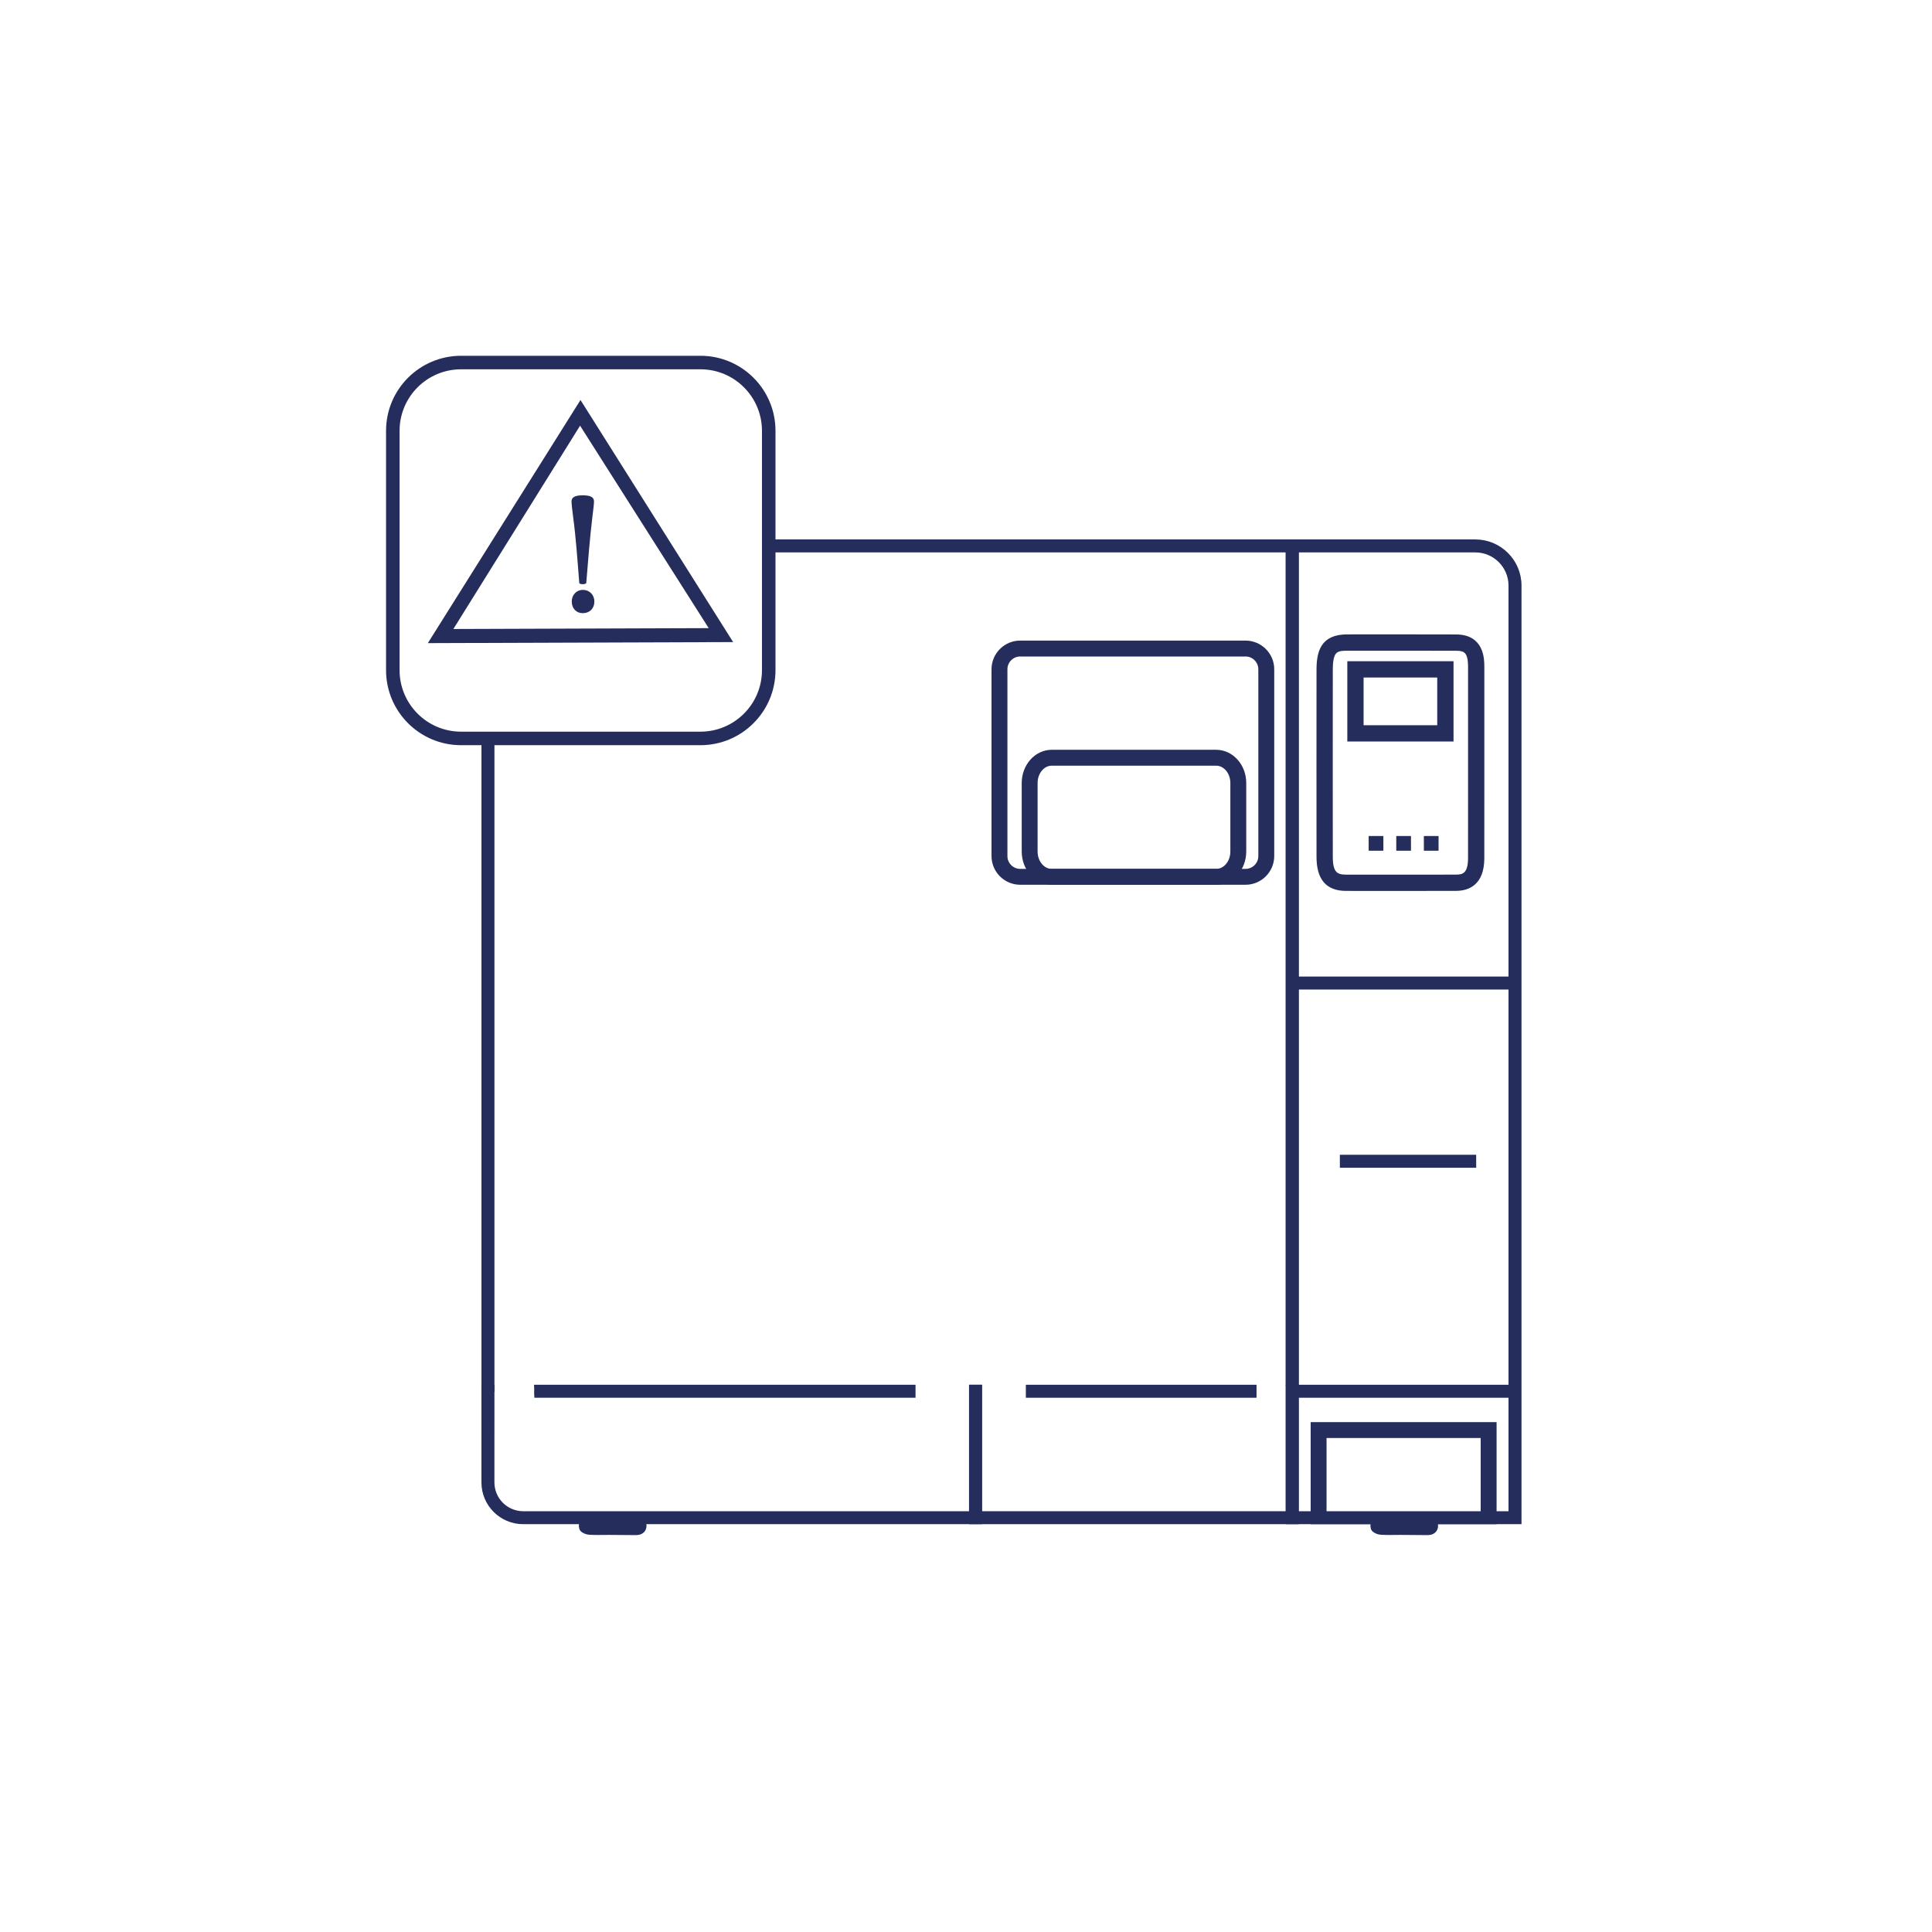 <svg xmlns="http://www.w3.org/2000/svg" xmlns:xlink="http://www.w3.org/1999/xlink" id="Layer_1" x="0px" y="0px" viewBox="0 0 1000 1000" style="enable-background:new 0 0 1000 1000;" xml:space="preserve"><style type="text/css">	.st0{fill:#FFFFFF;}	.st1{fill:#FFFFFF;stroke:#000000;stroke-width:4;stroke-miterlimit:10;}	.st2{fill:#E71D73;}	.st3{fill:none;stroke:#E71D73;stroke-width:9;stroke-miterlimit:10;}	.st4{fill:none;stroke:#242D5B;stroke-width:10;stroke-miterlimit:10;}	.st5{fill:#242D5B;}	.st6{fill:#242D5B;stroke:#242D5B;stroke-width:2;stroke-miterlimit:10;}	.st7{fill:#2D2E83;}	.st8{fill:none;stroke:#2D2E83;stroke-miterlimit:10;}	.st9{fill:none;stroke:#242D5B;stroke-width:7;stroke-miterlimit:10;}	.st10{fill:none;stroke:#242D5B;stroke-width:4;stroke-miterlimit:10;}</style><g>	<g>		<path class="st6" d="M720.45,460.16c-8.32,0-16.23-0.01-23.82-0.03c-9.54-0.03-14.19-5.44-14.2-16.56   c-0.02-28.76-0.04-62.73,0-96.73c0.01-9.07,1.81-17.47,14.8-17.48l0.28,0c18.41-0.01,37.46-0.03,56.2,0.03   c13.57,0.05,13.58,11.9,13.58,15.8c0.01,16.51,0.01,33.01,0,49.52l0,15.21c0,11.43,0.01,22.87-0.01,34.3   c-0.03,13.1-7.43,15.87-13.63,15.89C741.83,460.15,730.82,460.16,720.45,460.16z M722.42,335.79c-8.37,0-16.7,0.01-24.91,0.01   l-0.28,0c-5.95,0-8.37,1.01-8.38,11.06c-0.04,33.99-0.02,67.96,0,96.71c0.01,8.51,2.75,10.13,7.79,10.14   c17.04,0.04,35.68,0.03,56.99-0.01c3.64-0.01,7.2-0.75,7.22-9.48c0.02-11.43,0.02-22.86,0.01-34.29l0-15.22   c0.01-16.5,0.01-33.01,0-49.51c-0.01-7.95-2.32-9.36-7.18-9.37C743.31,335.8,732.83,335.79,722.42,335.79z"></path>	</g>	<g>		<path class="st6" d="M751.34,382.8h-52.97v-39.55h52.97V382.8z M704.79,376.38h40.12v-26.7h-40.12V376.38z"></path>	</g>	<g>		<rect x="709.42" y="433.72" class="st6" width="5.61" height="5.61"></rect>	</g>	<g>		<g>			<path class="st6" d="M400.46,280.21c0.03,0.24,0.06,0.5,0.06,0.76v3.95H666.5v431.75c1.67,1.27,3.23,2.64,4.72,4.1V280.21H400.46    z"></path>			<path class="st6" d="M250.2,380.66v338.77c0.56-0.32,1.12-0.7,1.7-1.12c0.99-0.7,1.96,1.99,3.02,1.47V380.82    C253.35,380.74,251.78,380.69,250.2,380.66z"></path>		</g>		<g>			<rect x="670.78" y="506.46" class="st6" width="112.19" height="4.72"></rect>		</g>		<g>			<rect x="694.51" y="598.71" class="st6" width="68.56" height="4.72"></rect>		</g>		<g>			<rect x="668.84" y="717.75" class="st6" width="115.32" height="4.72"></rect>		</g>		<g>			<path class="st6" d="M773.63,787.91h-94.23v-50.82h94.23V787.91z M685.62,784.53h81.78v-41.22h-81.78V784.53z"></path>		</g>		<g>			<rect x="531.98" y="717.75" class="st6" width="117.4" height="4.72"></rect>		</g>		<g>			<polygon class="st6" points="666.5,717.75 666.5,722.47 666.5,722.47 666.5,783.2 507.3,783.2 507.3,722.47 507.3,722.47     507.3,717.75 502.58,717.75 502.58,787.91 671.22,787.91 671.22,717.75    "></polygon>		</g>		<g>			<path class="st6" d="M472.88,722.47v-4.72H277.47c0.1,1.57-0.07,3.15,0.05,4.72H472.88z"></path>		</g>		<g>			<path class="st6" d="M502.58,717.75v4.72l0,0v60.73H270.8c-8.76,0-15.89-7.13-15.89-15.89l0.01-49.56h-4.73v49.56    c0,11.36,9.24,20.6,20.6,20.6h236.49v-70.16H502.58z"></path>		</g>		<g>			<path class="st6" d="M644.68,456.95H528.06c-7.63,0-13.85-6.21-13.85-13.85v-96.69c0-7.63,6.21-13.84,13.85-13.84h116.63    c7.63,0,13.85,6.21,13.85,13.84v96.69C658.53,450.74,652.32,456.95,644.68,456.95 M528.06,338.8c-4.2,0-7.62,3.42-7.62,7.62    v96.69c0,4.2,3.42,7.62,7.62,7.62h116.63c4.2,0,7.62-3.42,7.62-7.62v-96.69c0-4.2-3.41-7.62-7.62-7.62H528.06z"></path>		</g>		<g>			<path class="st6" d="M629.51,456.95h-85.13c-8.02,0-14.54-7.26-14.54-16.19v-35.48c0-8.93,6.52-16.19,14.54-16.19h85.13    c8.02,0,14.54,7.26,14.54,16.19v35.48C644.05,449.69,637.53,456.95,629.51,456.95 M544.38,395.32c-4.59,0-8.32,4.47-8.32,9.96    v35.48c0,5.5,3.73,9.97,8.32,9.97h85.13c4.59,0,8.32-4.47,8.32-9.97v-35.48c0-5.49-3.73-9.96-8.32-9.96H544.38z"></path>		</g>		<g>			<path class="st6" d="M786.52,787.91H666.5v-507.7h97.14c12.62,0,22.89,10.27,22.89,22.89V787.91z M671.22,783.2H781.8V303.1    c0-10.02-8.15-18.17-18.17-18.17h-92.42V783.2z"></path>		</g>	</g>	<g>		<path class="st6" d="M317.16,785.97c4.03,0,8.07-0.01,12.1,0.01c2.65,0.01,4.32,1.45,4.37,3.69c0.05,2.34-1.66,3.9-4.42,3.9   c-4.64,0-9.28-0.08-13.93-0.11c-3.43-0.02-6.87,0.15-10.28-0.08c-1.33-0.09-2.95-0.71-3.81-1.66c-0.64-0.71-0.8-2.67-0.26-3.45   c0.72-1.04,2.28-2.01,3.53-2.09c4.22-0.25,8.47-0.1,12.71-0.1C317.16,786.05,317.16,786.01,317.16,785.97"></path>	</g>	<g>		<path class="st6" d="M726.88,785.97c4.03,0,8.07-0.01,12.1,0.01c2.65,0.01,4.32,1.45,4.37,3.69c0.05,2.34-1.66,3.9-4.42,3.9   c-4.64,0-9.28-0.08-13.93-0.11c-3.43-0.02-6.87,0.15-10.28-0.08c-1.33-0.09-2.95-0.71-3.81-1.66c-0.64-0.71-0.8-2.67-0.26-3.45   c0.72-1.04,2.28-2.01,3.53-2.09c4.22-0.25,8.47-0.1,12.71-0.1C726.88,786.05,726.88,786.01,726.88,785.97"></path>	</g>	<g>		<rect x="723.71" y="433.72" class="st6" width="5.61" height="5.61"></rect>	</g>	<g>		<rect x="737.99" y="433.72" class="st6" width="5.61" height="5.61"></rect>	</g></g><path class="st9" d="M362.54,382.21H238.66c-19.52,0-35.34-15.82-35.34-35.34V222.99c0-19.52,15.82-35.34,35.34-35.34h123.89 c19.52,0,35.34,15.82,35.34,35.34v123.89C397.88,366.39,382.06,382.21,362.54,382.21z"></path><g>	<path class="st5" d="M221.45,332.88l79.01-125.84l79.01,125.3L221.45,332.88z M300.25,220.33l-65.59,105.24l132.16-0.45  L300.25,220.33z"></path></g><g>	<path class="st5" d="M301.7,256.38c4.01,0,5.75,1,5.75,3.15c0,1.61-0.33,3.75-0.8,7.76c-1.34,11.04-2.21,22.35-3.21,34.53  c-0.47,0.74-3.21,0.74-3.61,0c-0.94-12.18-1.74-23.49-3.21-34.53c-0.47-4.01-0.8-6.16-0.8-7.76c0-2.14,1.81-3.15,5.75-3.15H301.7z   M301.56,317.37c-3.21,0-5.62-2.41-5.62-6.02c0-3.41,2.41-6.02,5.75-6.02c3.48,0,5.96,2.61,5.96,6.02c0,3.61-2.48,6.02-5.96,6.02  H301.56z"></path></g></svg>